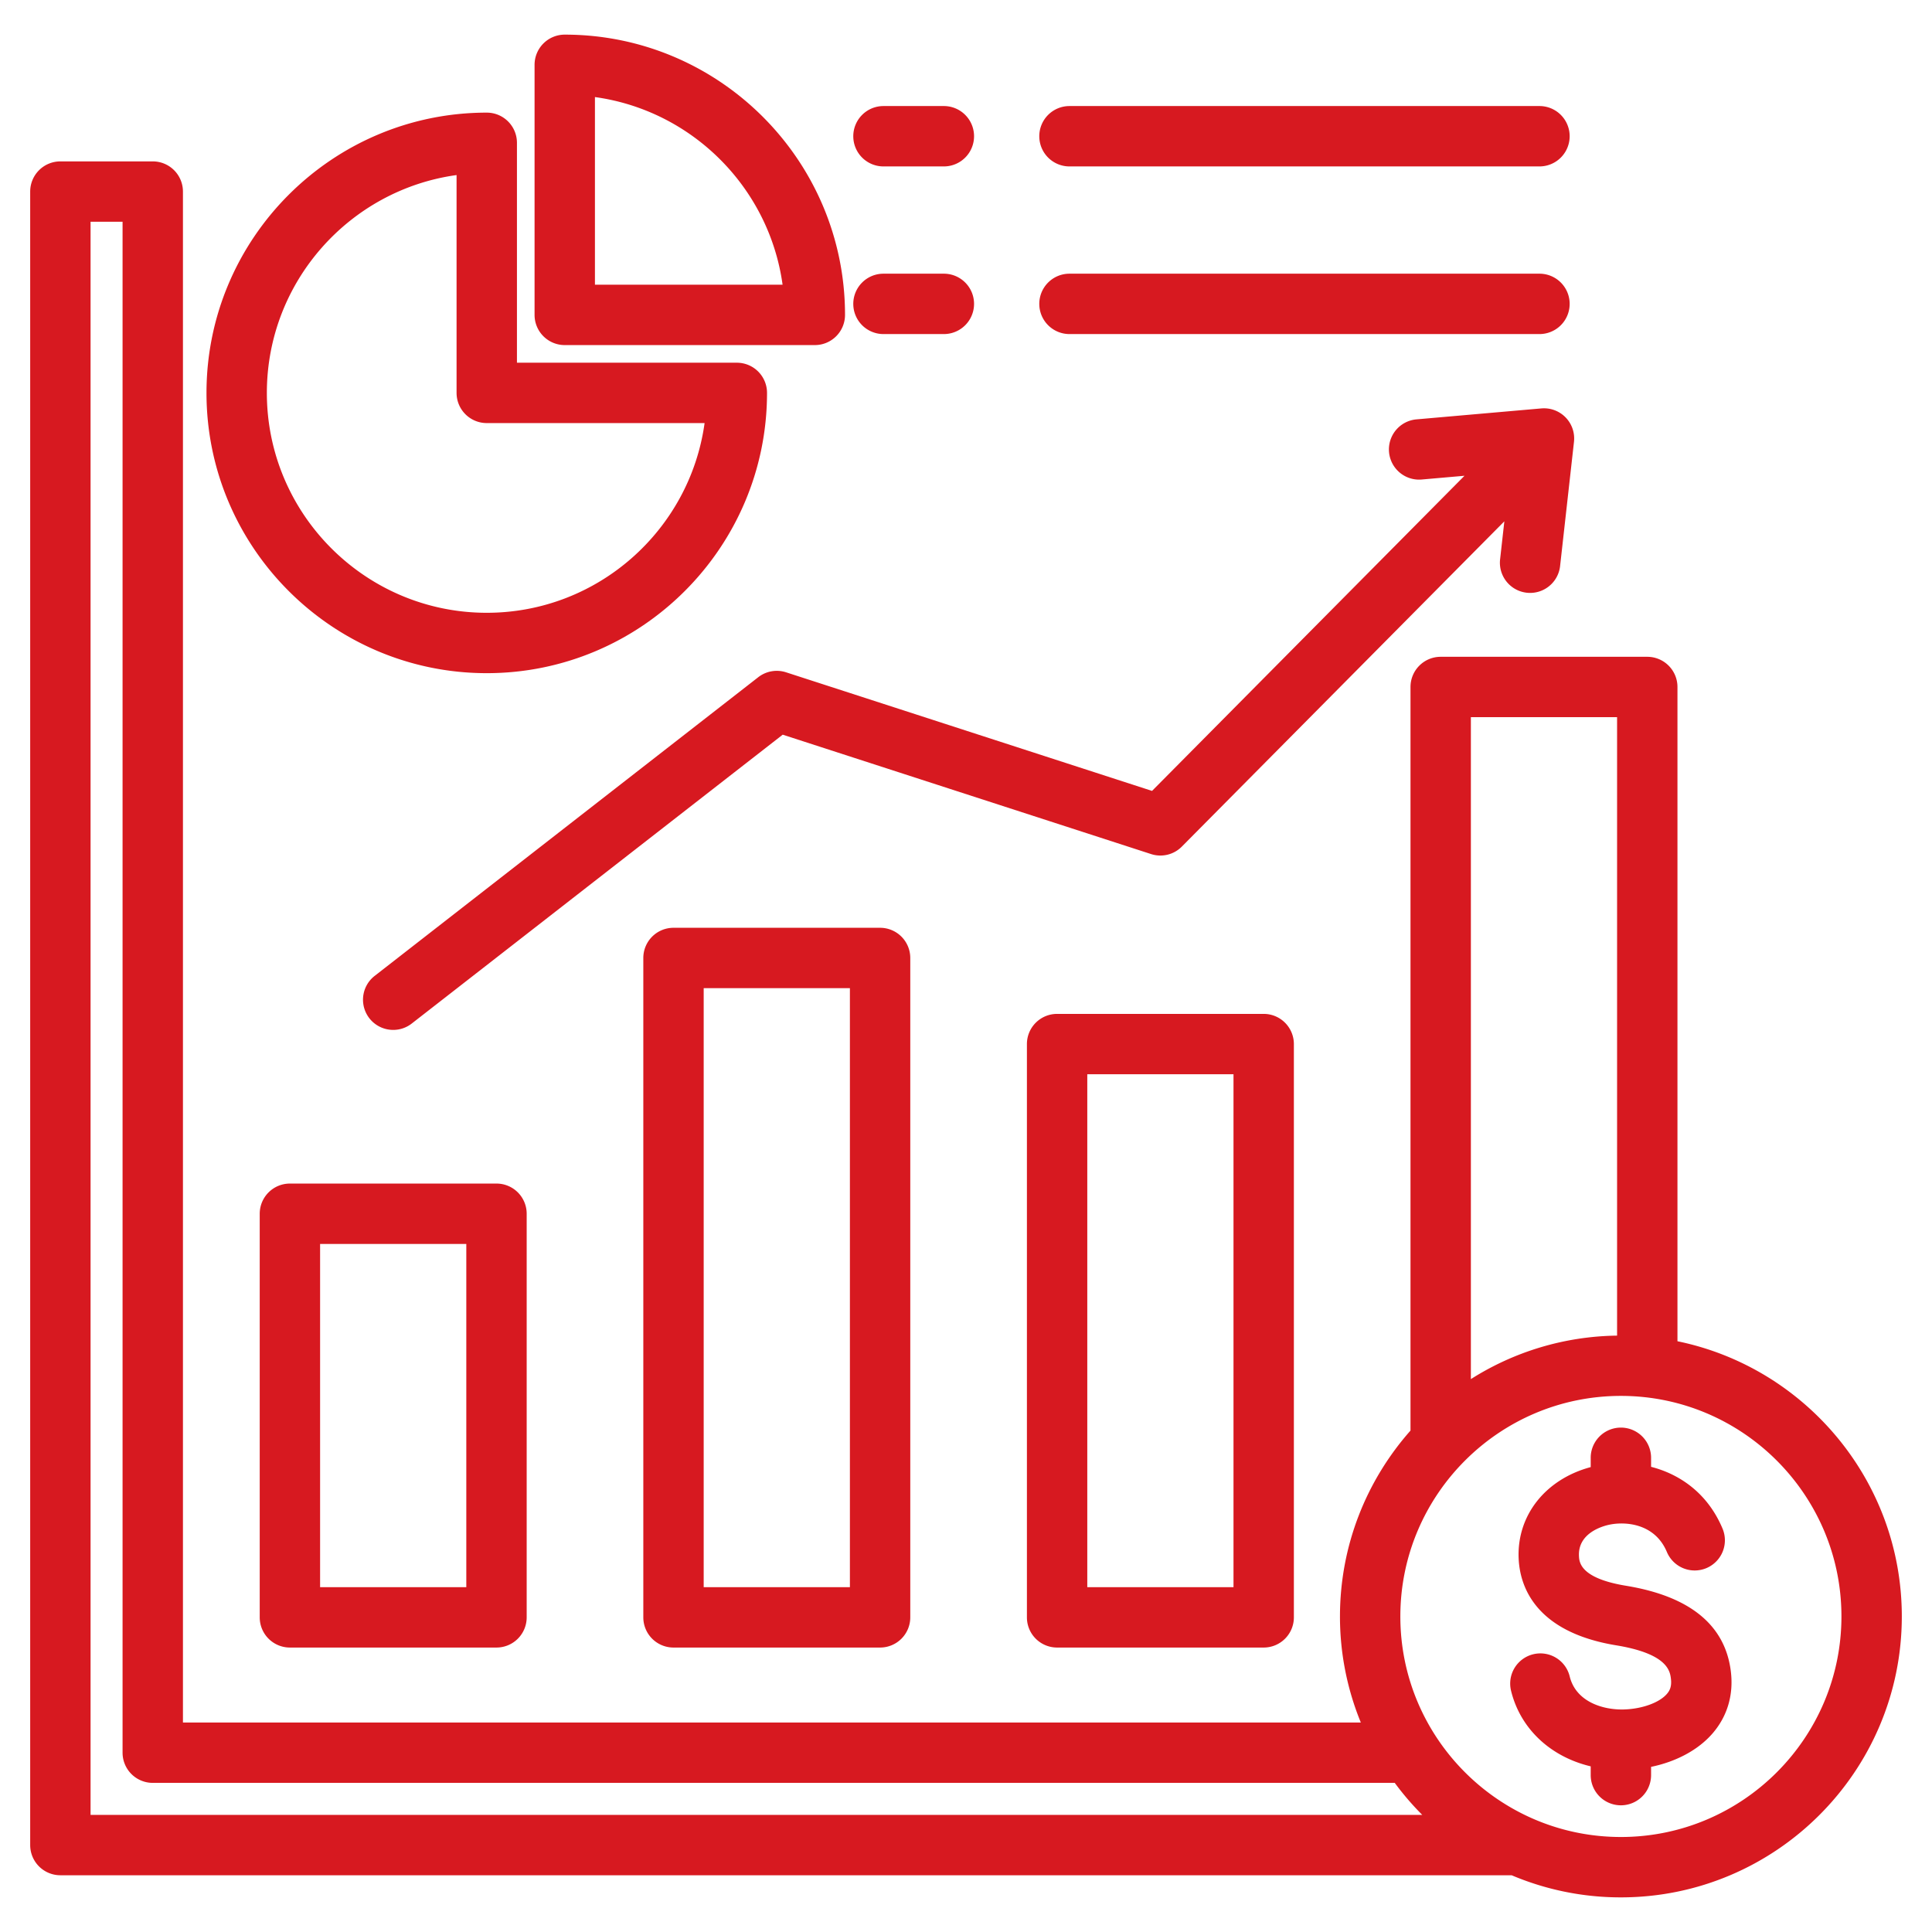 <svg xmlns="http://www.w3.org/2000/svg" version="1.1" xmlns:xlink="http://www.w3.org/1999/xlink" xmlns:svgjs="http://svgjs.com/svgjs" width="512" height="512" x="0" y="0" viewBox="0 0 512 512" style="enable-background:new 0 0 512 512" xml:space="preserve" class=""><g><path d="M178.485 245.873a8 8 0 0 0-8 8v174.744a8 8 0 0 0 8 8h54.747a8 8 0 0 0 8-8V253.873a8 8 0 0 0-8-8zm46.747 174.744h-38.747V261.873h38.747zm54.91-151.926a8 8 0 0 0-8 8v151.926a8 8 0 0 0 8 8h54.748a8 8 0 0 0 8-8V276.691a8 8 0 0 0-8-8zm46.748 151.926h-38.748V284.691h38.748zM76.829 313.656a8 8 0 0 0-8 8v106.96a8 8 0 0 0 8 8h54.747a8 8 0 0 0 8-8v-106.96a8 8 0 0 0-8-8zm46.747 106.96H84.829v-90.96h38.747zM397.53 148.329l1.137-10.169-85.47 86.2a8 8 0 0 1-8.147 1.978l-97.623-31.64-98.311 76.55a7.965 7.965 0 0 1-4.91 1.688 8 8 0 0 1-4.92-14.312l101.657-79.156a8.002 8.002 0 0 1 7.381-1.298L305.3 209.6l82.81-83.518-11.333.994a8 8 0 1 1-1.397-15.939l33.092-2.902a7.997 7.997 0 0 1 8.649 8.858l-3.691 33.013a8 8 0 0 1-15.9-1.777zm-268.534 30.067c40.955 0 74.274-33.319 74.274-74.274a8 8 0 0 0-8-8h-58.274V37.847a8 8 0 0 0-8-8c-40.955 0-74.274 33.32-74.274 74.274-.001 40.955 33.319 74.275 74.274 74.275zm-8.001-132.002v57.727a8 8 0 0 0 8 8h57.728c-3.912 28.36-28.309 50.274-57.727 50.274-32.133 0-58.275-26.142-58.275-58.274 0-29.418 21.914-53.815 50.274-57.727zm28.67 45.057h66.274a8 8 0 0 0 8-8c0-40.955-33.319-74.274-74.274-74.274a8 8 0 0 0-8 8v66.274a8 8 0 0 0 8 8zm8-65.727c25.743 3.551 46.176 23.984 49.727 49.727h-49.727zm68.463 54.807a8 8 0 0 1 8-8h16.006a8 8 0 0 1 0 16h-16.006a8 8 0 0 1-8-8zm49.294 0a8 8 0 0 1 8-8h124.554a8 8 0 0 1 0 16H283.422a8 8 0 0 1-8-8zm-49.294-44.427a8 8 0 0 1 8-8h16.006a8 8 0 0 1 0 16h-16.006a8 8 0 0 1-8-8zm49.294 0a8 8 0 0 1 8-8h124.554a8 8 0 0 1 0 16H283.422a8 8 0 0 1-8-8zm169.123 319.341V182.058a8 8 0 0 0-8-8h-54.748a8 8 0 0 0-8 8V379.12c-11.618 13.136-18.692 30.381-18.692 49.256a74.02 74.02 0 0 0 5.526 28.105H48.482V50.77a8 8 0 0 0-8-8H16a8 8 0 0 0-8 8v438.192a8 8 0 0 0 8 8h384.601a74.035 74.035 0 0 0 28.952 5.86c41.05 0 74.447-33.397 74.447-74.447 0-35.916-25.566-65.973-59.455-72.93zm-16-165.387v163.896a73.976 73.976 0 0 0-38.748 11.525V190.058zM24 58.77h8.482v405.71a8 8 0 0 0 8 8h329.141a75.11 75.11 0 0 0 7.283 8.482H24zm405.553 428.053c-32.228 0-58.447-26.219-58.447-58.447s26.219-58.447 58.447-58.447S488 396.147 488 428.375s-26.219 58.448-58.447 58.448zm29.141-43.857c.752 6.196-.926 11.871-4.852 16.411-3.771 4.359-9.597 7.478-16.289 8.86v2.187a8 8 0 0 1-16 0V468.1c-10.534-2.497-18.564-9.83-21.079-19.915a8 8 0 1 1 15.524-3.87c1.656 6.643 8.716 8.834 14.231 8.713 4.855-.116 9.48-1.771 11.511-4.118.675-.781 1.331-1.869 1.071-4.015-.241-1.98-.804-6.617-14.493-8.864-21.703-3.563-25.515-15.875-25.856-22.896-.557-11.476 7.069-21.121 19.091-24.338v-2.468a8 8 0 0 1 16 0v2.396c7.764 1.993 15.054 7.117 18.938 16.37a8 8 0 0 1-4.279 10.473 7.998 7.998 0 0 1-10.473-4.279c-3.235-7.703-11.237-8.141-15.454-7.182-1.913.434-8.131 2.311-7.842 8.253.078 1.609.285 5.884 12.467 7.884 16.943 2.779 26.291 10.425 27.784 22.722z" fill="#D71920" data-original="#000000" opacity="1"></path></g></svg>
